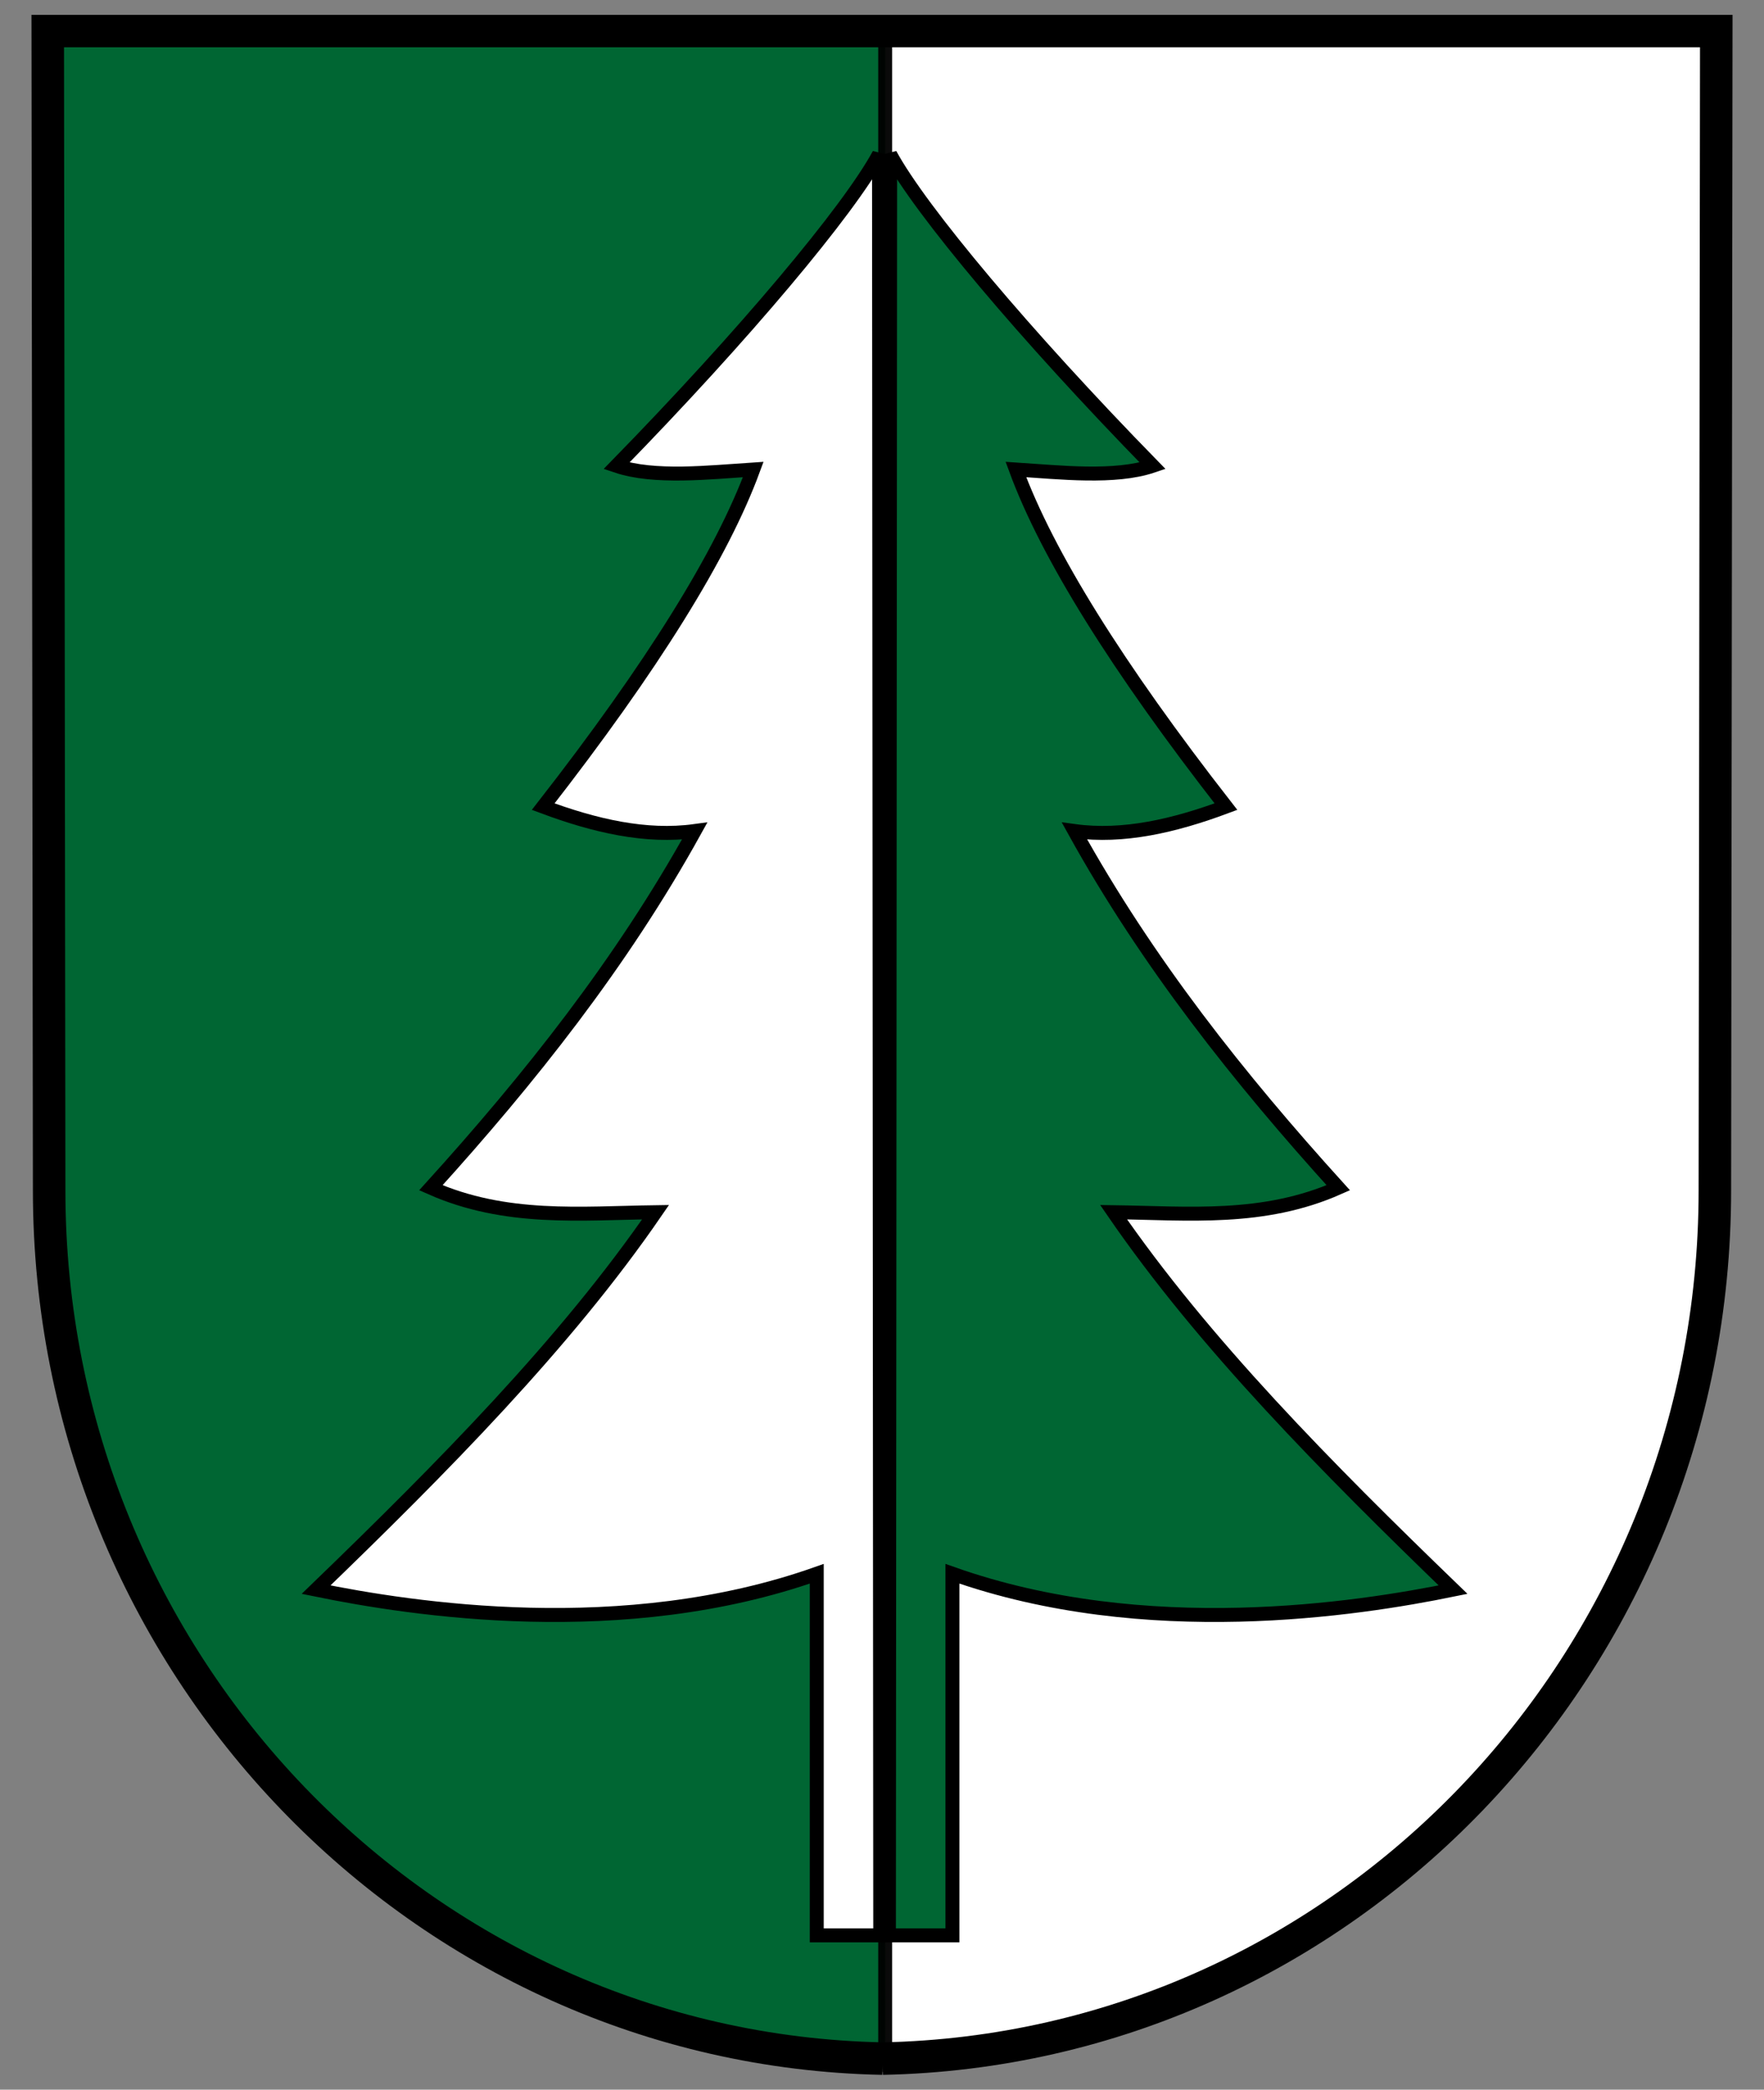 <?xml version="1.0" encoding="UTF-8" standalone="no"?>
<!-- Created with Inkscape (http://www.inkscape.org/) -->
<!DOCTYPE svg PUBLIC "-//W3C//DTD SVG 1.0//EN" "http://www.w3.org/TR/2001/REC-SVG-20010904/DTD/svg10.dtd">

<svg
   xmlns:svg="http://www.w3.org/2000/svg"
   xmlns="http://www.w3.org/2000/svg"
   version="1.0"
   width="100%"
   height="100%"
   viewBox="0 0 190 225"
   id="svg2">
  <rect x="0" y="0" width="190" height="225" fill="#808080" stroke="none"/>
  <defs
     id="defs4" />
  <g
     id="g3620">
    <path
       d="m 95.066,221.656 c 49.633,-1.004 89.642,-42.499 89.642,-93.481 l 0.152,-124.831 -179.718,0 0.152,124.831 c 0,50.982 40.14,92.477 89.773,93.481 z"
       id="path3357"
       style="fill:none;stroke:#000000;stroke-width:2.907;stroke-linecap:round;stroke-linejoin:miter;stroke-miterlimit:4;stroke-opacity:1;stroke-dasharray:none;stroke-dashoffset:4.3" />
    <path
       d="m 5.078,3.343 0.125,124.844 c 0,50.896 40.014,92.331 89.531,93.469 0.084,0.002 0.166,-0.002 0.25,0 0.01,9e-5 0.021,-2.2e-4 0.031,0 0.084,-0.002 0.166,0.002 0.25,0 49.517,-1.138 89.531,-42.573 89.531,-93.469 l 0.125,-124.844 -89.656,0 -0.531,0 -89.656,0 z"
       id="rect2861"
       style="fill:#ffffff;fill-opacity:1;stroke:#000000;stroke-width:1;stroke-linejoin:round;stroke-miterlimit:6;stroke-opacity:1;stroke-dasharray:none" />
    <path
       d="m 5.094,3.344 0.125,124.844 c 0,50.896 40.014,92.331 89.531,93.469 0.084,0.002 0.166,-0.002 0.25,0 0.01,9e-5 0.021,-2.2e-4 0.031,0 0.084,-0.002 0.166,0.002 0.25,0 0.021,-4.8e-4 0.042,4.9e-4 0.062,0 l 0,-218.312 -0.062,0 -0.531,0 -89.656,0 z"
       id="rect2839"
       style="fill:#006633;fill-opacity:1;stroke:#000000;stroke-width:1.5;stroke-linejoin:round;stroke-miterlimit:4;stroke-opacity:0.958;stroke-dasharray:none" />
    <path
       d="m 95.066,221.656 c 49.633,-1.004 89.642,-42.499 89.642,-93.481 l 0.152,-124.831 -179.718,0 0.152,124.831 c 0,50.982 40.14,92.477 89.773,93.481 z"
       id="path2960"
       style="fill:none;stroke:#000000;stroke-width:3.5;stroke-linecap:round;stroke-linejoin:miter;stroke-miterlimit:4;stroke-opacity:1;stroke-dasharray:none;stroke-dashoffset:4.3" />
    <path
       d="m 94.679,16.617 0.132,191.766 -6.839,0 0,-38.932 c -20.809,7.357 -43.564,3.827 -53.926,1.71 13.531,-13.065 26.87,-26.53 36.564,-40.642 -8.067,0.11 -16.134,0.942 -24.201,-2.631 C 57.067,116.126 66.953,103.689 74.818,89.483 69.58,90.194 64.096,88.936 58.509,86.852 70.288,71.75 77.771,59.691 81.132,50.551 76.379,50.859 70.479,51.534 66.401,50.156 80.154,36.081 91.418,22.648 94.679,16.617 z"
       id="path3616"
       style="fill:#ffffff;fill-opacity:1;stroke:#000000;stroke-width:1.504;stroke-linecap:butt;stroke-linejoin:miter;stroke-miterlimit:4;stroke-opacity:1;stroke-dasharray:none" />
    <path
       d="m 95.876,16.617 -0.132,191.766 6.839,0 0,-38.932 c 20.809,7.357 43.564,3.827 53.926,1.71 -13.531,-13.065 -26.87,-26.53 -36.564,-40.642 8.067,0.11 16.134,0.942 24.201,-2.631 -10.658,-11.762 -20.544,-24.2 -28.41,-38.406 5.238,0.711 10.722,-0.547 16.309,-2.631 -11.779,-15.102 -19.262,-27.162 -22.623,-36.301 4.753,0.308 10.652,0.983 14.731,-0.395 C 110.401,36.081 99.138,22.648 95.876,16.617 z"
       id="path3618"
       style="fill:#006633;fill-opacity:1;stroke:#000000;stroke-width:1.504;stroke-linecap:butt;stroke-linejoin:miter;stroke-miterlimit:4;stroke-opacity:1;stroke-dasharray:none" />
  </g>
</svg>
